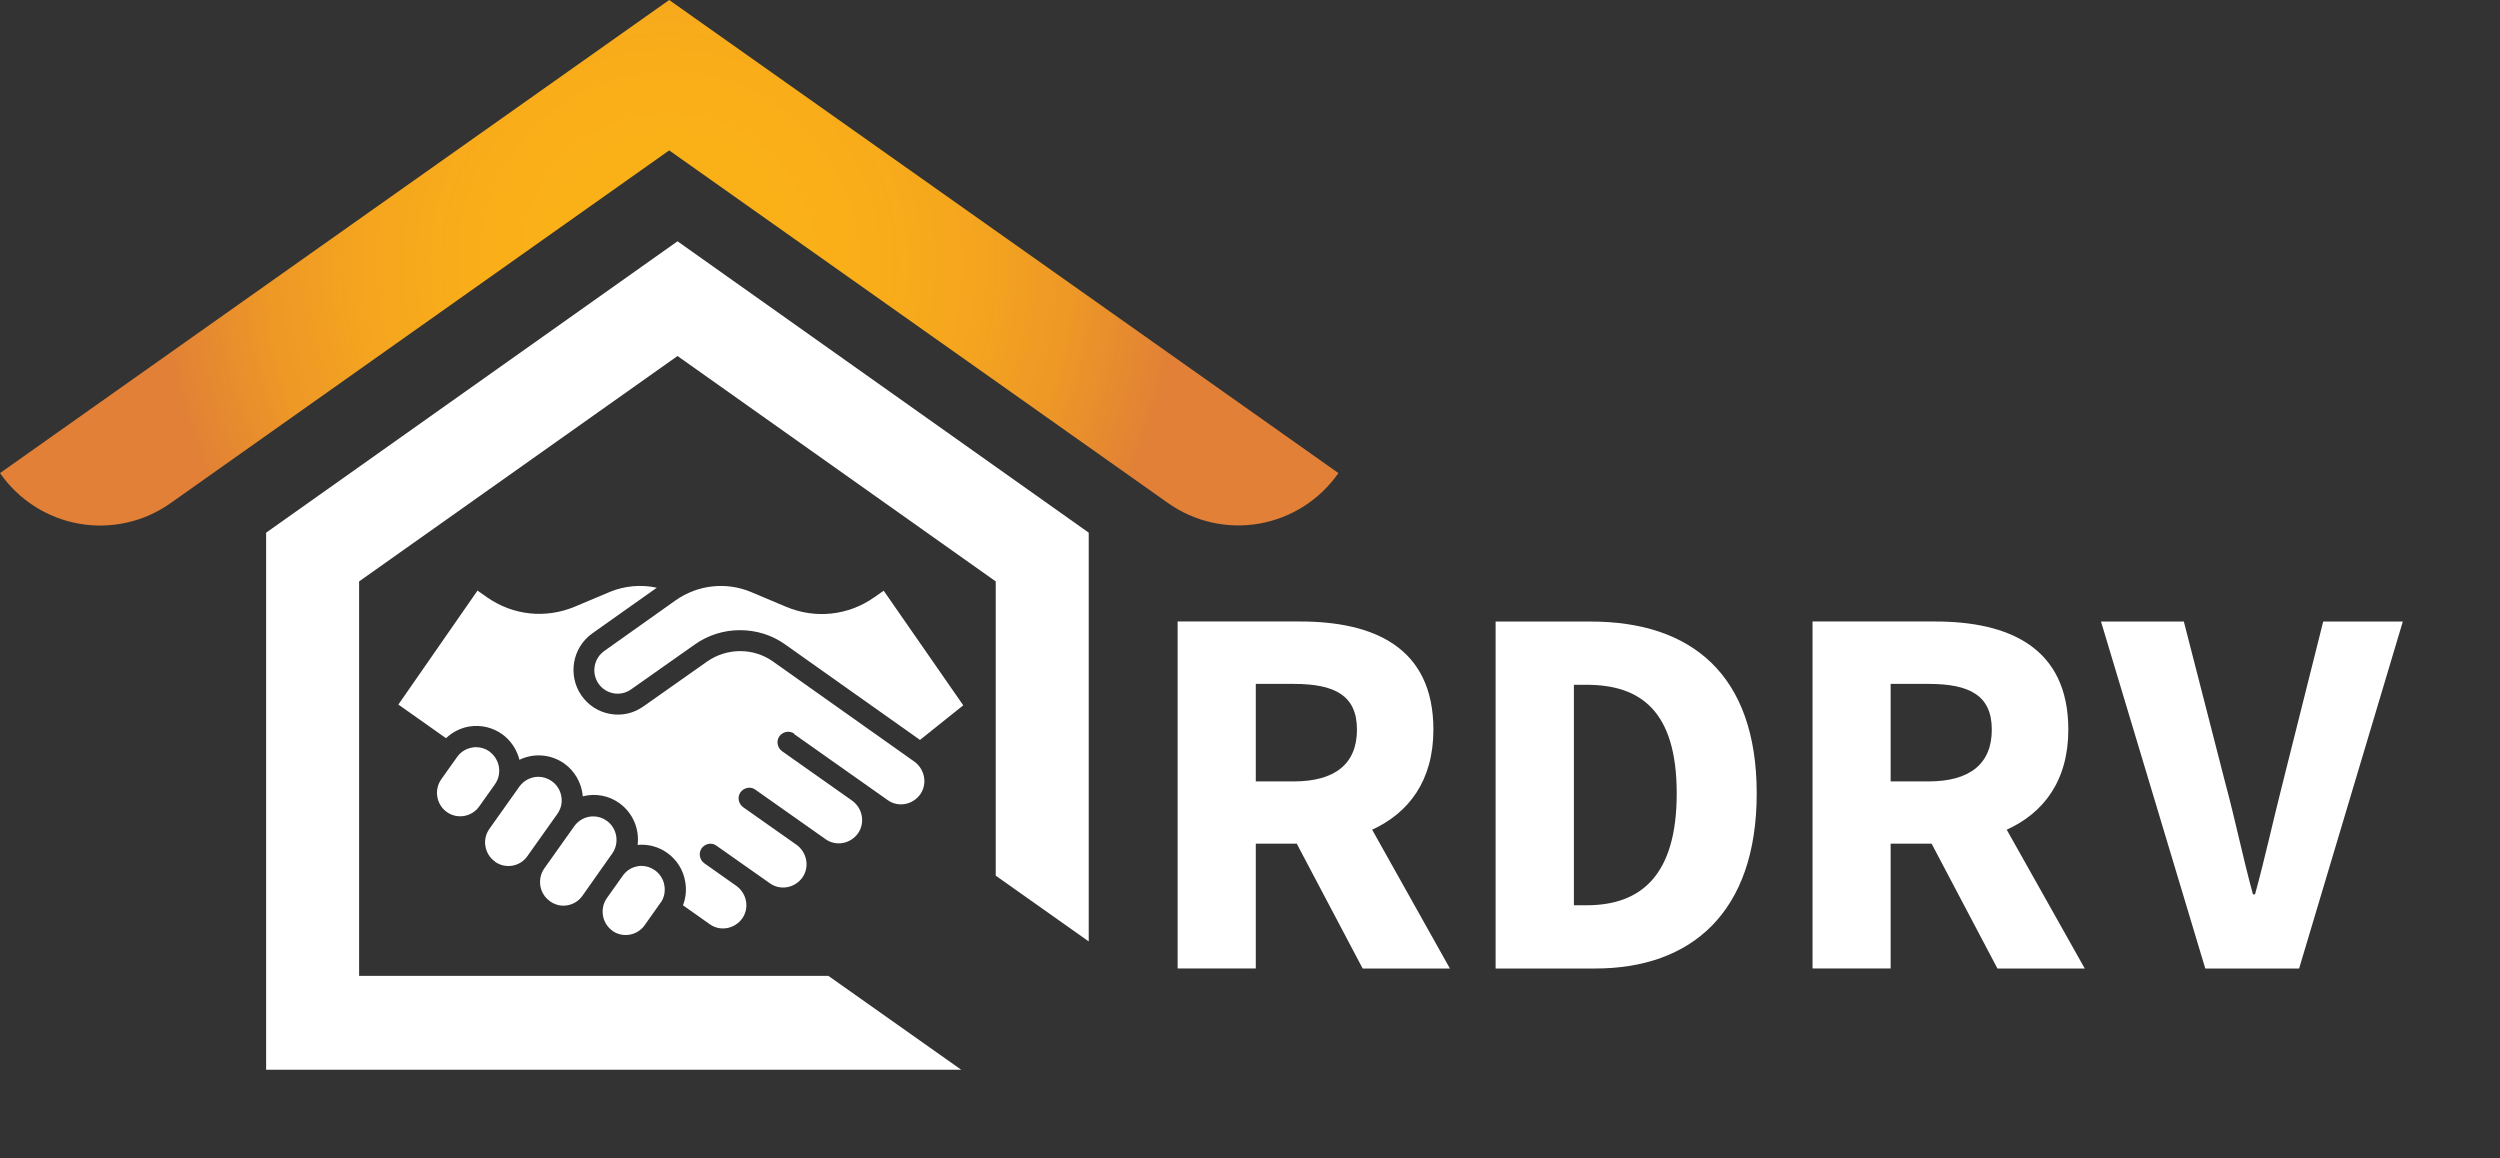 <svg width="177" height="82" viewBox="0 0 177 82" fill="none" xmlns="http://www.w3.org/2000/svg">
<rect x="0" y="0" width="177" height="82" fill="#333333" stroke="none"/>
<path d="M82.696 35.616L47.378 10.647L12.087 35.616C11.156 36.277 10.104 36.746 8.992 36.997C7.879 37.248 6.729 37.276 5.606 37.079C4.483 36.882 3.41 36.464 2.448 35.849C1.486 35.234 0.654 34.434 0 33.495L47.378 0L94.761 33.495C94.107 34.431 93.277 35.229 92.317 35.842C91.356 36.456 90.286 36.873 89.165 37.07C88.045 37.267 86.897 37.24 85.787 36.99C84.677 36.741 83.626 36.274 82.696 35.616Z" fill="url(#paint0_radial_606_17380)"/>
<path d="M101.485 51.658C101.485 45.803 97.228 44.002 92.057 44.002H83.376V68.565H88.91V59.733H91.811L96.476 68.57H102.654L97.147 58.742C99.739 57.558 101.485 55.27 101.485 51.658ZM88.91 48.42H91.596C94.501 48.42 96.073 49.235 96.073 51.658C96.073 54.081 94.519 55.324 91.596 55.324H88.91V48.42Z" fill="white"/>
<path d="M112.637 44.006H105.89V68.57H112.946C119.719 68.57 124.375 64.625 124.375 56.175C124.375 47.727 119.719 44.006 112.637 44.006ZM112.328 64.093H111.432V48.483H112.328C116.129 48.483 118.712 50.312 118.712 56.175C118.712 62.039 116.129 64.093 112.328 64.093Z" fill="white"/>
<path d="M146.437 51.658C146.437 45.803 142.179 44.002 137.009 44.002H128.328V68.565H133.857V59.733H136.758L141.418 68.57H147.601L142.076 58.742C144.691 57.558 146.437 55.27 146.437 51.658ZM133.857 48.42H136.543C139.444 48.42 141.02 49.235 141.02 51.658C141.02 54.081 139.462 55.324 136.543 55.324H133.857V48.42Z" fill="white"/>
<path d="M164.483 44.006L161.613 55.446C160.924 58.148 160.396 60.616 159.657 63.319H159.509C158.771 60.616 158.278 58.13 157.553 55.446L154.616 44.006H148.751L156.134 68.57H162.777L170.119 44.006H164.483Z" fill="white"/>
<path d="M18.842 37.713V75.736H68.052L58.648 69.09H25.425V41.164L47.968 25.205L70.498 41.164V61.997L77.081 66.653V37.713L47.968 17.083L18.842 37.713Z" fill="white"/>
<path d="M56.216 51.967L62.852 56.65C63.215 56.907 63.645 57.002 64.088 56.921C64.518 56.84 64.894 56.596 65.15 56.244C65.405 55.879 65.499 55.445 65.418 54.999C65.338 54.566 65.096 54.187 64.746 53.929L54.711 46.823C53.327 45.848 51.46 45.862 50.063 46.836L45.549 50.017C44.863 50.505 44.031 50.694 43.197 50.545C42.365 50.396 41.653 49.936 41.169 49.246C40.175 47.811 40.524 45.835 41.948 44.833L46.502 41.611C45.387 41.368 44.219 41.476 43.171 41.909L40.699 42.951C38.63 43.818 36.306 43.574 34.465 42.275L33.807 41.814L28.205 49.882L31.577 52.264C32.033 51.831 32.598 51.547 33.202 51.439C34.035 51.303 34.868 51.493 35.553 51.98C36.171 52.427 36.588 53.063 36.776 53.794C37.81 53.293 39.019 53.401 39.96 54.065C40.712 54.606 41.182 55.459 41.263 56.379C42.163 56.149 43.117 56.325 43.856 56.867C44.796 57.544 45.28 58.667 45.145 59.818C45.898 59.75 46.637 59.953 47.241 60.386C47.926 60.873 48.383 61.604 48.518 62.444C48.612 62.999 48.558 63.567 48.356 64.095L50.251 65.435C50.613 65.692 51.043 65.787 51.487 65.706C51.916 65.625 52.293 65.381 52.548 65.029C52.803 64.664 52.897 64.231 52.817 63.797C52.736 63.364 52.494 62.985 52.145 62.728L49.861 61.117C49.525 60.873 49.445 60.4 49.673 60.061C49.794 59.899 49.955 59.791 50.157 59.75C50.358 59.709 50.56 59.75 50.721 59.872L54.509 62.538C54.872 62.796 55.302 62.89 55.745 62.809C56.175 62.728 56.551 62.484 56.807 62.132C57.062 61.767 57.156 61.334 57.075 60.887C56.995 60.454 56.753 60.075 56.404 59.818L52.615 57.151C52.454 57.029 52.346 56.867 52.306 56.664C52.266 56.461 52.306 56.271 52.427 56.095C52.548 55.933 52.709 55.824 52.911 55.784C53.112 55.743 53.314 55.784 53.475 55.906L58.446 59.411C58.809 59.669 59.238 59.764 59.682 59.682C60.112 59.601 60.488 59.357 60.743 59.005C60.998 58.64 61.092 58.207 61.012 57.76C60.931 57.327 60.689 56.948 60.34 56.691L55.369 53.185C55.208 53.063 55.1 52.901 55.06 52.697C55.02 52.495 55.06 52.305 55.181 52.129C55.423 51.791 55.893 51.709 56.229 51.94L56.216 51.967Z" fill="white"/>
<path d="M62.556 41.827L61.898 42.288C60.057 43.587 57.733 43.831 55.664 42.964L53.192 41.922C51.419 41.178 49.417 41.394 47.832 42.504L42.78 46.091C42.041 46.619 41.853 47.648 42.377 48.406C42.901 49.151 43.922 49.34 44.675 48.812L49.189 45.631C50.129 44.968 51.231 44.616 52.386 44.616C53.541 44.616 54.63 44.954 55.557 45.604L65.135 52.386L68.198 49.936L62.569 41.827H62.556Z" fill="white"/>
<path d="M34.667 53.212C34.385 53.008 34.049 52.9 33.713 52.9C33.619 52.9 33.525 52.9 33.431 52.927C33.001 52.995 32.611 53.239 32.356 53.604L31.241 55.174C30.717 55.919 30.892 56.961 31.631 57.489C32.37 58.017 33.404 57.841 33.928 57.096L35.043 55.526C35.567 54.782 35.392 53.753 34.654 53.212H34.667Z" fill="white"/>
<path d="M35.041 61.008C35.404 61.265 35.834 61.36 36.263 61.292C36.693 61.225 37.083 60.981 37.338 60.616L39.461 57.624C39.716 57.259 39.824 56.825 39.743 56.392C39.676 55.959 39.434 55.567 39.071 55.309C38.789 55.106 38.453 54.998 38.117 54.998C37.607 54.998 37.096 55.242 36.774 55.688L34.651 58.68C34.396 59.045 34.288 59.479 34.369 59.912C34.436 60.345 34.678 60.737 35.041 60.995V61.008Z" fill="white"/>
<path d="M38.941 63.811C39.304 64.068 39.734 64.176 40.164 64.095C40.593 64.027 40.983 63.784 41.238 63.418L42.85 61.13L43.347 60.427C43.871 59.682 43.697 58.64 42.958 58.112C42.676 57.909 42.353 57.8 42.004 57.8C41.467 57.8 40.97 58.058 40.661 58.491L38.538 61.482C38.283 61.848 38.189 62.281 38.256 62.714C38.323 63.147 38.565 63.54 38.928 63.797L38.941 63.811Z" fill="white"/>
<path d="M43.346 65.895C44.085 66.423 45.119 66.247 45.643 65.502L46.772 63.905C46.772 63.905 46.785 63.878 46.798 63.878C47.027 63.54 47.108 63.12 47.04 62.7C46.973 62.267 46.731 61.875 46.369 61.617C46.086 61.414 45.751 61.306 45.415 61.306C45.321 61.306 45.227 61.306 45.146 61.333C44.716 61.401 44.34 61.645 44.085 62.01L42.97 63.58C42.714 63.946 42.62 64.379 42.688 64.812C42.755 65.245 42.996 65.638 43.359 65.895H43.346Z" fill="white"/>
<defs>
<radialGradient id="paint0_radial_606_17380" cx="0" cy="0" r="1" gradientUnits="userSpaceOnUse" gradientTransform="translate(47.378 18.601) scale(35.962 36.179)">
<stop stop-color="#FBB216"/>
<stop offset="0.35" stop-color="#FAAF18"/>
<stop offset="0.59" stop-color="#F5A61E"/>
<stop offset="0.8" stop-color="#ED9727"/>
<stop offset="0.99" stop-color="#E28235"/>
<stop offset="1" stop-color="#E18036"/>
</radialGradient>
</defs>
</svg>
